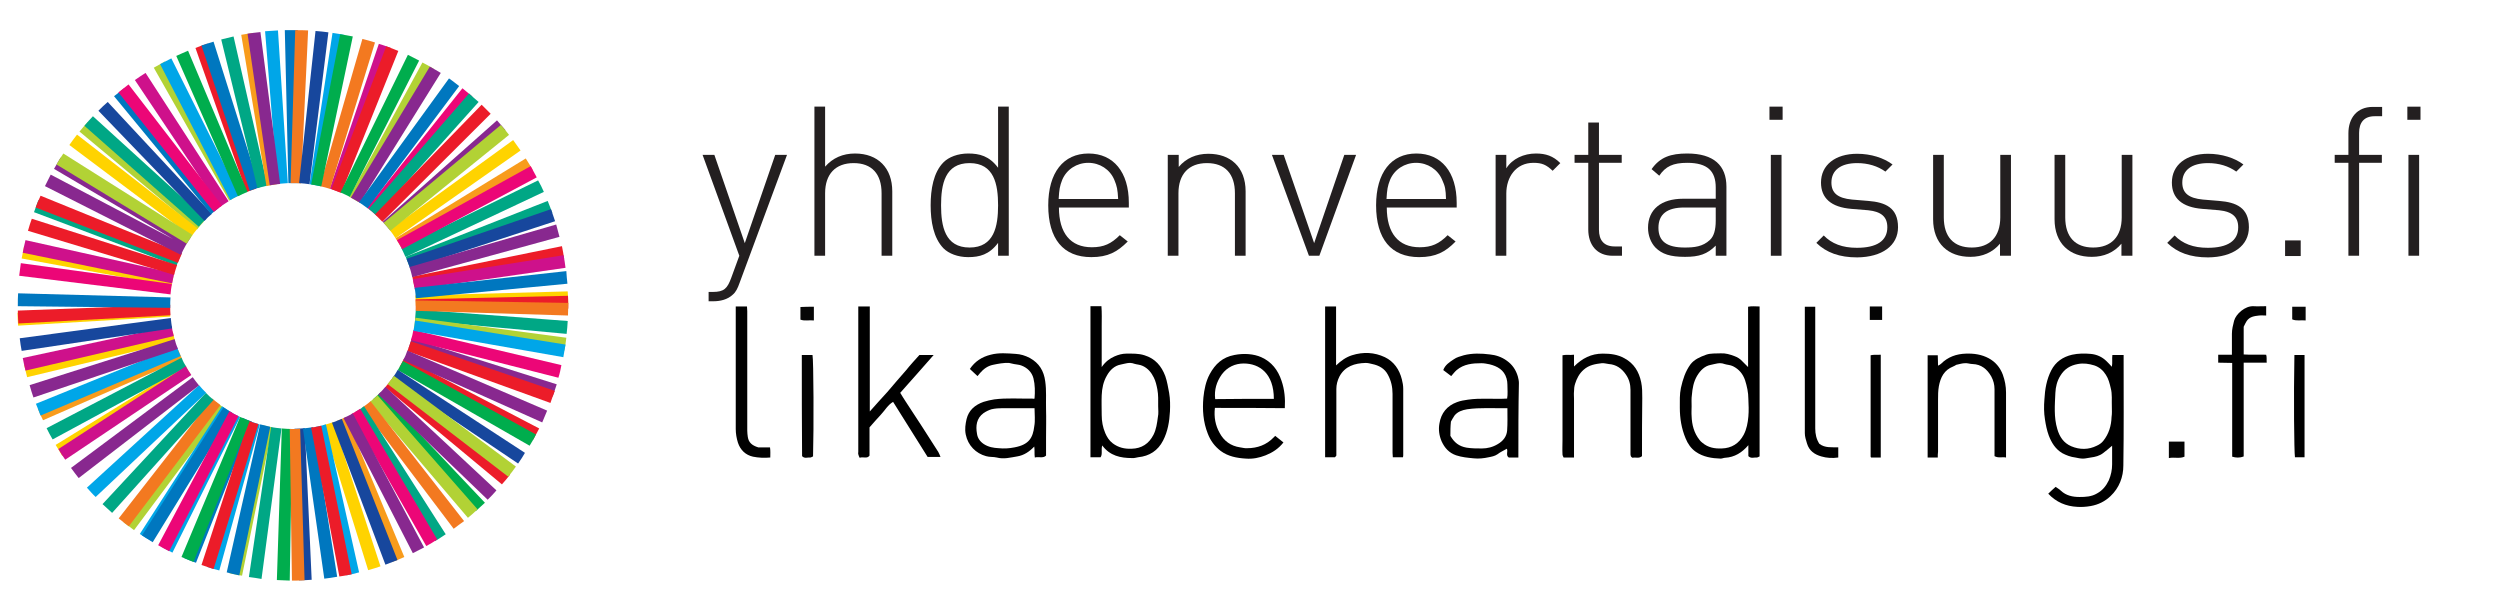 <?xml version="1.0" encoding="utf-8"?>
<!-- Generator: Adobe Illustrator 21.1.0, SVG Export Plug-In . SVG Version: 6.00 Build 0)  -->
<svg version="1.1" xmlns="http://www.w3.org/2000/svg" xmlns:xlink="http://www.w3.org/1999/xlink" x="0px" y="0px"
	 viewBox="0 0 912 220" style="enable-background:new 0 0 912 220;" xml:space="preserve">
<style type="text/css">
	.st0{fill:#010101;}
	.st1{fill:#040404;}
	.st2{fill:#080808;}
	.st3{fill:#060606;}
	.st4{fill:#231F20;}
	.st5{fill-rule:evenodd;clip-rule:evenodd;fill:#231F20;}
	.st6{fill:#B2D235;}
	.st7{fill:#F89C1C;}
	.st8{fill:#00AD4D;}
	.st9{fill:#EC1C29;}
	.st10{fill:#88288F;}
	.st11{fill:#EC0677;}
	.st12{fill:#CE118B;}
	.st13{fill:#0077BF;}
	.st14{fill:#FFD300;}
	.st15{fill:#17479D;}
	.st16{fill:#00A6E8;}
	.st17{fill:#00A785;}
	.st18{fill:#F37920;}
</style>
<g id="Layer_1">
	<path d="M747.2,180.1c0.9-0.9,1.8-1.7,2.7-2.5c0.5,0.4,1.3,0.8,1.9,1.4c1.9,1.8,4.3,2.3,6.8,2.3c2.2,0,4.4-0.1,6.4-1.3
		c2-1.1,3.3-2.7,4.3-4.8c0.8-1.9,1.2-3.8,1.2-5.8c0-2.2,0-4.5,0-6.8c-1.2,1-2.2,1.9-3.3,2.7c-1.3,1-2.9,1.4-4.5,1.6
		c-0.9,0.1-1.9,0.4-2.8,0.4c-0.9,0-1.9-0.2-2.8-0.4c-1.7-0.2-3.3-0.8-4.8-1.6c-2.5-1.5-3.9-3.8-4.9-6.4c-0.7-1.9-1.1-3.9-1.4-5.9
		c-0.4-2.4-0.4-4.9-0.2-7.3c0.2-3.7,0.8-7.3,2.5-10.6c1.6-3.1,4.2-4.9,7.6-5.7c2.3-0.5,4.6-0.5,6.8-0.3c2.2,0.2,4.2,1.1,5.8,2.7
		c0.6,0.6,1.2,1.2,1.9,2c0.3-1.5,0-2.9,0.2-4.3c1.3,0,2.6,0,4.1,0c0,0.6,0,1.2,0,1.8c0,12.8,0.1,25.7-0.1,38.5
		c0,4.2-1.5,8.2-4.7,11.2c-2,1.9-4.4,3.1-7.2,3.6c-1.7,0.3-3.3,0.4-4.9,0.3C753.7,184.7,750.1,183.2,747.2,180.1z M770.4,148.4
		c-0.1-2.3,0.2-4.6-0.4-6.8c-0.4-1.7-0.8-3.4-1.8-4.9c-1-1.6-2.4-2.8-4.2-3.4c-2-0.6-3.9-0.9-6-0.5c-2.8,0.5-4.9,1.8-6.4,4.3
		c-1.2,1.9-1.7,4.1-1.8,6.2c-0.2,4.4-0.6,8.9,0.7,13.2c0.8,2.8,2.3,5.1,5.1,6.3c3.1,1.3,6.3,1.3,9.3-0.2c0.9-0.4,1.8-1,2.4-1.8
		c2-2.5,2.9-5.5,3-8.7C770.5,150.8,770.4,149.6,770.4,148.4z"/>
	<path d="M637.7,133.9c0-7.5,0-14.7,0-22c1.4-0.3,2.8-0.1,4.2-0.1c0,18.3,0,36.5,0,54.7c-0.3,0.1-0.7,0.4-1,0.4
		c-1-0.1-2.1,0.5-3.1-0.5c0-1.2,0-2.5,0-4c-2.3,2.7-5,4.4-8.5,4.6c-0.5,0-1,0.3-1.6,0.3c-3.2-0.1-6.4-0.6-9.1-2.5
		c-1.7-1.2-2.9-2.9-3.7-4.9c-1.5-3.6-2.1-7.3-2.1-11.2c0-2.4-0.1-4.9,0.4-7.2c0.7-3.1,1.6-6,3.5-8.6c1.4-1.8,3.5-2.7,5.7-3.5
		c1.7-0.6,3.6-0.4,5.3-0.5c1.8-0.1,3.4,0.4,5,1c1.1,0.4,2.1,1,2.9,1.9C636.3,132.5,636.9,133.1,637.7,133.9z M617.1,148.2
		C617.1,148.2,617.1,148.2,617.1,148.2c0,1.2-0.1,2.4,0,3.6c0.1,3.2,0.9,6.2,2.9,8.7c0.3,0.4,0.6,0.7,1,1c2.1,1.8,4.5,2.2,7.1,2.1
		c3.6-0.1,6.3-1.8,8-5c1.1-2.1,1.5-4.4,1.7-6.6c0.2-2.2,0.1-4.3,0-6.5c0-2.3-0.5-4.6-1.2-6.8c-0.8-2.3-2.2-4-4.4-5.1
		c-1-0.5-2.2-0.5-3.1-0.8c-1.8-0.7-3.4,0-5,0.3c-2.2,0.4-3.8,2-5,4c-1.3,2.2-1.7,4.6-1.9,7C617,145.4,617.1,146.8,617.1,148.2z"/>
	<path d="M402.1,162.5c-0.5,1.6,0.2,3.1-0.6,4.3c-1.3,0-2.4,0-3.7,0c0-18.3,0-36.6,0-55.1c1.3,0,2.6,0,4,0c0.2,2.4,0.1,4.9,0.1,7.3
		c0,2.4,0,4.8,0,7.2c0,2.4,0,4.9,0,7.7c1.4-2,2.9-3.1,4.7-3.9c1.4-0.6,2.8-1,4.3-1c2.2,0,4.4-0.1,6.6,0.6c3.9,1.2,6.2,3.9,7.6,7.6
		c0.7,2,1,4.1,1.4,6.1c0.4,2.3,0.4,4.6,0.3,6.8c-0.2,3.7-0.8,7.3-2.5,10.6c-1.9,3.7-5,5.7-9.1,6.1c-0.7,0.1-1.5,0.4-2.2,0.3
		C408.8,167.1,404.9,166.3,402.1,162.5z M422.5,148.2c0-2.1,0.1-4.1-0.3-6.2c-0.3-1.5-0.6-2.9-1.3-4.3c-0.9-1.8-2.1-3.3-4-4.2
		c-1-0.5-2.2-0.5-3.1-0.8c-1.8-0.7-3.4,0-5,0.3c-2.2,0.4-3.9,2-5,4c-1.3,2.2-1.8,4.7-1.9,7.2c-0.1,2.4,0,4.8,0,7.2
		c0,2.3,0.4,4.5,1.3,6.6c0.6,1.4,1.4,2.7,2.7,3.7c2.1,1.6,4.4,2.1,6.9,2c3.7-0.1,6.3-1.8,8-5.1c1-2,1.3-4.2,1.6-6.5
		C422.7,150.8,422.5,149.5,422.5,148.2z"/>
	<path d="M335.4,129.5c1.7,0,3.3,0,5.2,0c-4.1,4.7-8.1,9.2-12.2,13.8c0.7,1.1,1.3,2.2,2,3.2c4,6.1,8,12.2,11.9,18.4
		c0.3,0.5,0.5,1.1,0.8,1.8c-1.6,0-3.1,0-4.7,0c-4.1-6.6-8.3-13.3-12.6-20.1c-1.9,1.1-2.9,3-4.4,4.6c-1.4,1.5-2.8,3.1-4.2,4.7
		c0,3.4,0,6.8,0,10.3c-0.9,1.3-2.3,0.3-3.6,0.8c-0.2-0.4-0.4-0.8-0.5-1.3c-0.1-0.3,0-0.6,0-0.8c0-17.3,0-34.7,0-52
		c0-0.3,0-0.7,0-1.1c1.4,0,2.7,0,4.2,0c0,12.8,0,25.5,0,38.3c2.2-2.5,4.3-4.8,6.4-7.1c2.3-2.7,4.6-5.4,6.9-8
		C332.1,133.1,333.8,131.3,335.4,129.5z"/>
	<path d="M487.4,111.8c0,7.2,0,14.3,0,21.5c1.8-1.7,3.6-3,5.8-3.7c4.1-1.3,8.2-1.1,12,0.7c3.3,1.6,5.3,4.5,6.2,8.1
		c0.3,1.1,0.5,2.3,0.5,3.5c0,8,0,16,0,24c0,0.3,0,0.5-0.1,0.9c-1.2,0-2.4,0-3.7,0c0-0.5-0.1-1.1-0.1-1.6c0-7.2,0-14.3,0-21.5
		c0-2.5-0.5-4.8-1.7-7c-1.2-2.3-3.3-3.4-5.7-3.9c-0.8-0.2-1.6-0.4-2.4-0.4c-4,0.1-7.6,1.2-9.6,5c-0.7,1.4-1.1,2.9-1.1,4.5
		c0,8.1,0,16.1,0,24.3c-0.2,0.2-0.3,0.4-0.5,0.6c-1.2,0-2.3,0-3.6,0c0-18.4,0-36.6,0-55C484.6,111.8,485.9,111.8,487.4,111.8z"/>
	<path d="M553.9,166.9c-1.3,0-2.4,0-3.5,0c-1.2-0.8-0.2-2.2-0.7-3.2c-1.2,0.7-2.4,1.2-3.4,2c-1,0.7-2.2,0.9-3.2,1.1
		c-1.8,0.4-3.7,0.6-5.5,0.4c-2.1-0.2-4.3-0.4-6.4-1.1c-2.6-0.9-4.2-2.7-5.3-5.1c-0.9-2.1-1.2-4.3-0.8-6.5c0.6-3.8,2.8-6.5,6.4-7.8
		c1.3-0.5,2.6-0.7,4-0.9c4.7-0.7,9.5-0.1,14.3-0.4c0.3-1.6,0.1-3.4,0.1-5.1c0-0.7-0.1-1.5-0.3-2.2c-0.9-3.2-3.4-4.5-6.2-5.2
		c-1-0.2-2-0.4-3-0.4c-3.2,0-6.4,0.3-9,2.5c-0.7,0.6-1.3,1.4-2,2.2c-1-0.7-1.9-1.5-2.9-2.2c0.7-1.9,2.3-2.9,3.8-3.9
		c1.1-0.8,2.4-1.1,3.7-1.5c3.1-0.8,6.4-0.7,9.5-0.3c2.1,0.2,4.3,0.9,6.2,2.3c2.1,1.5,3.3,3.4,4,5.7c0.2,0.8,0.4,1.6,0.4,2.4
		C553.9,148.6,553.9,157.7,553.9,166.9z M529.1,159c1.4,2.4,3.1,3.8,5.9,4.3c1.9,0.3,3.7,0.3,5.6,0.3c2,0,4-0.5,5.8-1.6
		c1.9-1.1,3.2-2.7,3.4-4.9c0.2-2.7,0.1-5.4,0.1-8.2c-5,0.1-9.9-0.3-14.7,0.4c-1.8,0.3-3.5,0.9-4.6,2.3c-0.5,0.7-0.9,1.5-1.3,2.2
		C529.1,155.6,529.1,157.3,529.1,159z"/>
	<path d="M377.4,145.4c0.2-2.5,0.2-5-0.4-7.4c-0.6-2.3-2.3-3.9-4.5-4.7c-0.8-0.3-1.7-0.3-2.6-0.5c-0.6-0.1-1.2-0.3-1.8-0.4
		c-2-0.1-4,0.3-5.9,0.7c-1.9,0.4-3.4,1.5-4.6,2.9c-0.3,0.4-0.6,0.7-1,1.2c-1-0.9-1.8-1.7-2.8-2.6c1.9-2.8,4.4-4.4,7.6-5.2
		c3-0.8,6.1-0.5,9.1-0.3c1.8,0.1,3.5,0.6,5.2,1.5c3.4,1.9,5.1,4.7,5.6,8.5c0.5,3.4,0.2,6.8,0.3,10.2c0.1,3.4,0,6.9,0,10.3
		c0,2.2,0,4.4,0,6.6c-1.1,1.1-2.6,0.3-4.1,0.7c-0.2-1.3,0-2.5-0.2-4c-1.8,1.9-3.8,3.2-6.2,3.6c-2.5,0.4-4.9,1.1-7.5,0.4
		c-1.2-0.3-2.6-0.1-3.9-0.5c-3.7-1-6.6-3.9-7.4-7.9c-0.4-2-0.1-3.8,0.3-5.6c0.8-3.3,3.1-5.2,6.2-6.3c1.3-0.4,2.6-0.7,3.9-0.9
		c4.6-0.6,9.2-0.2,13.8-0.3C376.9,145.5,377.1,145.5,377.4,145.4z M377.4,148.9c-0.6,0-0.9,0-1.3,0c-3.4,0-6.9,0-10.3,0
		c-1.4,0-2.8,0.1-4.1,0.4c-1,0.3-2,0.8-2.9,1.4c-2.6,1.9-2.9,4.7-2.4,7.5c0.2,1.5,1,2.8,2.5,3.8c1.7,1.1,3.5,1.4,5.4,1.5
		c1.9,0.2,3.8,0.1,5.8-0.3c5.3-1,6.7-3.5,7.2-7.7C377.7,153.4,377.4,151.2,377.4,148.9z"/>
	<path d="M443.2,148.8c-0.4,3.4,0.2,6.4,1.7,9.1c1.6,3,4.1,4.8,7.5,5.3c0.9,0.1,1.7,0.4,2.6,0.3c3.7,0,7-1.2,9.6-3.9
		c0.2-0.2,0.4-0.4,0.6-0.6c1,0.8,1.9,1.5,3,2.4c-1.8,2.3-4,3.7-6.5,4.7c-2.3,0.9-4.7,1.4-7.2,1.2c-3.3-0.2-6.5-0.8-9.2-2.8
		c-2.2-1.7-3.7-3.7-4.7-6.3c-1.7-4.3-2-8.7-1.6-13.2c0.3-2.9,0.9-5.9,2.3-8.5c2-3.7,4.7-6.2,9-7c3.5-0.7,7.1-0.4,9.8,0.8
		c3.8,1.7,6.1,4.7,7.4,8.6c1.1,3.2,1.4,6.5,1.2,10C460.3,148.8,451.8,148.8,443.2,148.8z M464.7,145.5c0-9.2-5.2-12.9-11-12.9
		c-3.1,0-6,1.3-8,4c-1.9,2.7-2.8,5.6-2.4,9C450.4,145.5,457.5,145.5,464.7,145.5z"/>
	<path class="st0" d="M599,166.4c-1.1,1-2.4,0.3-3.4,0.6c-0.8-0.3-0.8-1-0.8-1.6c0-4.5,0-9,0-13.5c0-3.2,0-6.5,0-9.7
		c0-2-0.5-3.9-1.7-5.6c-1.5-2.2-3.5-3.6-6.2-3.8c-0.9-0.1-1.8-0.4-2.6-0.3c-2.3,0.3-4.6,0.6-6.6,2.4c-1.6,1.4-2.5,3.2-3.1,5.1
		c-0.3,0.9-0.4,1.9-0.4,2.8c-0.1,0.9,0,1.8,0,2.7c0,7.1,0,14.2,0,21.4c-1.2,0-2.4,0-3.8,0c-0.1-0.3-0.4-0.7-0.4-1.1
		c-0.1-1.8,0-3.5,0-5.3c0-10.2,0-20.5,0-30.9c1.3-0.3,2.7,0,4.2-0.2c0,1.5,0,2.8,0,4.3c3-3,6.3-4.7,10.5-4.7c2.8,0,5.4,0.3,7.9,1.7
		c3.5,1.9,5.3,4.9,6.1,8.7c0.4,1.9,0.4,3.8,0.4,5.8C599,152.2,599,159.2,599,166.4z"/>
	<path d="M706.9,166.9c-1.4,0-2.5,0-3.7,0c0-12.4,0-24.8,0-37.3c1.1,0,2.3,0,3.7,0c0.1,1.1,0,2.4,0.1,3.8c0.5-0.3,0.8-0.4,1.1-0.7
		c2.5-2.5,5.6-3.6,9.1-3.7c2.9-0.1,5.7,0.3,8.3,1.7c2.4,1.3,4.1,3.3,5.1,5.9c0.8,2.2,1.2,4.3,1.2,6.6c0,7.4,0,14.9,0,22.3
		c0,0.4,0,0.8,0,1.4c-1.4-0.3-2.8,0.3-4.2-0.5c0-1.3,0-2.6,0-3.8c0-6.9,0-13.8,0-20.6c0-1.7-0.4-3.2-1.2-4.7
		c-1.5-2.6-3.6-4.4-6.8-4.5c-0.9,0-1.9-0.4-2.8-0.3c-0.9,0-1.9,0.3-3.2,0.6c-0.1,0.1-0.6,0.4-1.1,0.6c-3.3,1.3-4.6,4-5.2,7.2
		c-0.3,1.7-0.3,3.3-0.3,4.9c0,6.3,0,12.6,0,19C706.9,165.4,706.9,166.1,706.9,166.9z"/>
	<path class="st0" d="M818.5,166.5c-1.5,0.6-2.8,0.5-4.2,0.1c0-11.4,0-22.7,0-34.2c-1.7-0.1-3.4,0-5.1-0.1c0-1,0-1.9,0-2.9
		c1.6,0,3.2,0,5,0c0-2.6,0-5.1,0-7.6c0-1.7,0.4-3.2,0.8-4.8c0.7-2.5,4-5.4,7-5.3c1.5,0.1,3.1,0,4.7,0c0,1.1,0,2.2,0,3.4
		c-0.9,0-1.8-0.1-2.6,0c-1.7,0.2-3.4,0.4-4.5,2c-0.4,0.6-0.7,1.3-1.1,2.1c0,3.3,0,6.6,0,10.1c2.7,0.2,5.4,0,8.2,0.1
		c0.3,0.9,0.1,1.9,0.2,2.9c-2.9,0-5.6,0-8.4,0C818.5,143.8,818.5,155,818.5,166.5z"/>
	<path class="st0" d="M268.4,111.8c1.4,0,2.7,0,4.1,0c0,0.5,0.1,1.1,0.1,1.7c0,14.5,0,29,0,43.6c0,0.8,0.1,1.5,0.2,2.3
		c0.3,2,1.5,3.1,3.8,3.8c1.1,0,2.6,0,4.3,0c0.2,1.3,0.1,2.5,0.1,3.7c-2.2,0.2-4.3,0.1-6.3-0.3c-2.7-0.6-4.6-2.4-5.5-5.1
		c-0.5-1.6-0.8-3.3-0.8-5C268.4,141.6,268.4,126.8,268.4,111.8z"/>
	<path d="M663.7,161.9c2.1,1.6,4.5,1.2,6.9,1.3c0,1.3,0,2.5,0,3.7c-2.1,0.3-4.2,0.2-6.2-0.4c-2.4-0.7-4.4-2-5.2-4.7
		c-0.4-1.3-0.8-2.5-0.8-3.8c0-15.3,0-30.7,0-46.1c1.2,0,2.5,0,3.8,0c0,0.7,0,1.4,0,2.1c0,14.1,0,28.2,0,42.3
		C662.2,158.3,662.6,160.2,663.7,161.9z"/>
	<path class="st1" d="M292.5,129.5c1.3,0,2.6,0,3.9,0c0.4,1.7,0.5,26.9,0.2,37c-0.3,0.1-0.7,0.4-1,0.4c-1-0.1-2.1,0.5-3-0.5
		C292.5,154.2,292.5,142,292.5,129.5z"/>
	<path d="M837,129.5c1.3,0,2.5,0,3.7,0c0,12.4,0,24.8,0,37.3c-1.2,0-2.4,0-3.5,0C836.9,165,836.7,144.6,837,129.5z"/>
	<path d="M686.1,166.9c-1.3,0-2.4,0-3.5,0c0,0-0.1-0.1-0.1-0.1c0-0.1-0.1-0.1-0.1-0.2c0-12.3,0-24.6,0-37c1.2-0.3,2.4-0.1,3.7-0.2
		C686.1,141.9,686.1,154.3,686.1,166.9z"/>
	<path class="st1" d="M791.2,161.1c1.9,0,3.8,0,5.7,0c0,1.8,0,3.5,0,5.5c-1.8,0.8-3.7,0.1-5.7,0.5
		C791.2,165,791.2,163.1,791.2,161.1z"/>
	<path class="st2" d="M841.1,111.9c0,1.7,0,3.2,0,5c-1.7-0.2-3.3,0.3-4.9-0.4c0-1.6,0-3.1,0-4.6
		C837.8,111.9,839.4,111.9,841.1,111.9z"/>
	<path class="st3" d="M296.9,111.9c0,1.7,0,3.2,0,5c-1.7-0.2-3.3,0.3-4.9-0.3c0-1.6,0-3.1,0-4.6
		C293.6,111.9,295.2,111.9,296.9,111.9z"/>
	<path class="st1" d="M686.6,116.7c-1.6,0-3,0-4.5,0c0-1.6,0-3.2,0-4.9c1.5,0,2.9,0,4.5,0C686.6,113.4,686.6,115,686.6,116.7z"/>
</g>
<g id="Layer_2">
	<path class="st4" d="M287.1,56.5h-4.3l-11.1,32.2l-11.1-32.2h-4.3l13.4,36.8l-3,8.2c-1.4,3.7-2.5,5-6.7,5h-1.5v3.4h1.8
		c2.4,0,5.1-0.6,7-2.4c1.1-0.9,1.8-2.3,2.5-4.3L287.1,56.5"/>
	<path class="st4" d="M325.5,93.3V69.8c0-8.5-5.2-13.8-13.6-13.8c-4.4,0-8.1,1.6-10.9,4.8V38.9h-3.9v54.4h3.9V70.5
		c0-7,3.8-11,10.4-11s10.2,3.9,10.2,11v22.8H325.5"/>
	<path class="st5" d="M364.1,74.9c0,7.6-1.4,15.4-10.4,15.4c-9,0-10.4-7.8-10.4-15.4s1.4-15.4,10.4-15.4
		C362.7,59.5,364.1,67.3,364.1,74.9 M368,93.3V38.9h-3.9v22.3c-3.2-4.3-6.8-5.2-10.9-5.2c-3.8,0-7.1,1.3-9,3.2
		c-3.7,3.7-4.7,9.9-4.7,15.7c0,5.8,1,11.9,4.7,15.7c1.9,1.9,5.2,3.2,9,3.2c4.1,0,7.7-0.9,10.9-5.2v4.7H368z"/>
	<path class="st5" d="M407.9,72.6h-21.7c0.2-3.5,0.4-4.7,1.3-7c1.6-3.8,5.3-6.2,9.5-6.2s7.9,2.4,9.5,6.2
		C407.5,68,407.7,69.1,407.9,72.6 M411.8,75.7V74c0-11.2-5.6-18-14.7-18c-9.2,0-14.7,7-14.7,18.9c0,12.3,5.5,18.9,15.7,18.9
		c6.1,0,9.5-1.9,13.3-5.7l-2.9-2.3c-3.1,3.1-5.8,4.4-10.2,4.4c-7.8,0-12-5.2-12-14.5H411.8z"/>
	<path class="st5" d="M454.4,93.3V69.8c0-4.4-1.4-7.9-3.8-10.2c-2.4-2.3-5.7-3.5-9.8-3.5c-4.4,0-8.1,1.6-10.8,4.8v-4.4H426v36.8h3.9
		V70.5c0-7,3.8-11,10.4-11c6.6,0,10.2,3.9,10.2,11v22.8H454.4"/>
	<polyline class="st4" points="494.7,56.5 490.4,56.5 479.4,88.7 468.3,56.5 464,56.5 477.5,93.3 481.3,93.3 494.7,56.5 	"/>
	<path class="st5" d="M527.5,72.6h-21.7c0.2-3.5,0.4-4.7,1.3-7c1.6-3.8,5.3-6.2,9.5-6.2c4.2,0,7.9,2.4,9.5,6.2
		C527.2,68,527.4,69.1,527.5,72.6 M531.4,75.7V74c0-11.2-5.6-18-14.7-18c-9.2,0-14.7,7-14.7,18.9c0,12.3,5.5,18.9,15.7,18.9
		c6.1,0,9.6-1.9,13.3-5.7l-2.9-2.3c-3.1,3.1-5.8,4.4-10.2,4.4c-7.8,0-12-5.2-12-14.5H531.4z"/>
	<path class="st5" d="M569.2,59.5c-2.6-2.6-5.3-3.5-8.9-3.5c-4.4,0-8.6,1.9-10.8,5.4v-4.9h-3.9v36.8h3.9V70.6c0-6,3.5-11.2,9.9-11.2
		c3.1,0,4.7,0.7,7,2.9L569.2,59.5"/>
	<path class="st4" d="M591.7,93.3v-3.4H589c-3.9,0-5.7-2.3-5.7-6.1V59.4h8.3v-2.9h-8.3V44.7h-3.9v11.8h-5v2.9h5v24.3
		c0,5.6,3.1,9.6,8.9,9.6H591.7"/>
	<path class="st5" d="M625.9,80.5c0,3.4-0.7,5.7-2.1,7c-2.6,2.5-5.8,2.8-9.2,2.8c-6.6,0-9.6-2.3-9.6-7.2c0-4.9,3.1-7.4,9.4-7.4h11.5
		V80.5 M629.8,93.3V68.1c0-7.7-4.6-12.1-14.3-12.1c-6,0-9.9,1.3-13,5.7l2.8,2.4c2.3-3.4,5-4.7,10.2-4.7c7.5,0,10.4,3.1,10.4,9v4.1
		H614c-8,0-12.8,3.9-12.8,10.6c0,2.8,1,5.4,2.7,7.2c2.4,2.4,5.4,3.4,10.8,3.4c5.2,0,8.1-1,11.2-4.1v3.7H629.8z"/>
	<path class="st5" d="M646,93.3h3.9V56.5H646V93.3z M645.5,43.7h4.8v-4.8h-4.8V43.7z"/>
	<path class="st4" d="M692.4,82.9c0-7.2-4.7-9.1-10.8-9.6l-6-0.5c-5.2-0.5-7.5-2.4-7.5-6.2c0-4.5,3.4-7.1,9.4-7.1
		c4,0,7.5,1.1,10.3,3.1l2.6-2.6c-3.2-2.4-7.9-3.9-12.9-3.9c-8,0-13.2,4.1-13.2,10.5c0,5.7,3.7,9,11.1,9.6l6.1,0.5
		c4.8,0.5,7,2.4,7,6.2c0,5-3.9,7.5-11.1,7.5c-5.3,0-9.2-1.5-12.1-4.5l-2.7,2.7c3.7,3.6,8.5,5.3,14.9,5.3
		C686.6,93.8,692.4,89.6,692.4,82.9"/>
	<path class="st5" d="M733.6,93.3V56.5h-3.9v22.8c0,7-3.8,11-10.4,11c-6.6,0-10.2-3.9-10.2-11V56.5h-3.9V80c0,4.4,1.4,7.9,3.8,10.2
		c2.4,2.3,5.7,3.5,9.8,3.5c4.4,0,8.1-1.6,10.8-4.8v4.4H733.6"/>
	<path class="st5" d="M777.9,93.3V56.5H774v22.8c0,7-3.8,11-10.4,11c-6.6,0-10.2-3.9-10.2-11V56.5h-3.9V80c0,4.4,1.4,7.9,3.8,10.2
		c2.4,2.3,5.7,3.5,9.8,3.5c4.4,0,8.1-1.6,10.8-4.8v4.4H777.9"/>
	<path class="st4" d="M820.4,82.9c0-7.2-4.7-9.1-10.8-9.6l-6-0.5c-5.2-0.5-7.5-2.4-7.5-6.2c0-4.5,3.4-7.1,9.4-7.1
		c4,0,7.5,1.1,10.3,3.1l2.6-2.6c-3.2-2.4-7.9-3.9-12.9-3.9c-8,0-13.2,4.1-13.2,10.5c0,5.7,3.7,9,11.1,9.6l6.1,0.5
		c4.8,0.5,7,2.4,7,6.2c0,5-3.9,7.5-11.1,7.5c-5.3,0-9.2-1.5-12.1-4.5l-2.7,2.7c3.7,3.6,8.5,5.3,14.9,5.3
		C814.7,93.8,820.4,89.6,820.4,82.9"/>
	<rect x="833.6" y="87.7" class="st4" width="5.7" height="5.7"/>
	<path class="st5" d="M868.9,59.4v-2.9h-8.3v-8c0-3.8,1.8-6.1,5.7-6.1h2.7v-3.4h-3.4c-5.8,0-8.9,4.1-8.9,9.6v7.9h-5v2.9h5v33.9h3.9
		V59.4H868.9 M878.6,93.3h3.9V56.5h-3.9V93.3z M878.2,43.7h4.8v-4.8h-4.8V43.7z"/>
	<path class="st6" d="M32,44.5l42.4,36.3c-0.9,0.9-1.7,1.9-2.5,2.9L29,48C30,46.8,31,45.6,32,44.5"/>
	<path class="st6" d="M45.1,190.6l33.8-43.9c1,0.8,2,1.5,3.1,2.3l-33.1,44.4C47.6,192.4,46.4,191.5,45.1,190.6"/>
	<path class="st6" d="M83.7,209.1l12-54c1.2,0.3,2.5,0.6,3.7,0.8L88.3,210C86.7,209.8,85.2,209.4,83.7,209.1"/>
	<path class="st7" d="M143.1,205l-20.4-51.4c1.2-0.5,2.4-0.9,3.5-1.5l21.3,51.1C146,203.9,144.5,204.5,143.1,205"/>
	<path class="st8" d="M173.5,186.5L136,145.7c1-0.8,1.9-1.7,2.8-2.6l38.1,40.3C175.8,184.4,174.6,185.5,173.5,186.5"/>
	<path class="st9" d="M194.5,160.4L145.7,134c0.6-1.1,1.2-2.2,1.8-3.4l49.2,25.7C196,157.7,195.2,159.1,194.5,160.4"/>
	<path class="st10" d="M201.6,144.7L149,127.1c0.4-1.2,0.8-2.4,1.2-3.6l52.9,16.7C202.6,141.7,202.1,143.2,201.6,144.7"/>
	<path class="st9" d="M205.8,94.4l-54.7,10.2c-0.2-1.3-0.4-2.5-0.7-3.7L205,89.8C205.3,91.3,205.6,92.9,205.8,94.4"/>
	<path class="st11" d="M172.3,35.2l-35.5,43c-0.9-0.9-1.9-1.7-2.9-2.4l34.8-43.6C169.9,33.2,171.1,34.2,172.3,35.2"/>
	<path class="st6" d="M158.2,25.1l-27.5,48.6c-1.1-0.7-2.2-1.3-3.3-1.9l26.7-49C155.5,23.5,156.9,24.3,158.2,25.1"/>
	<path class="st12" d="M142.6,17.5l-18.7,52.6c-1.2-0.5-2.4-0.9-3.6-1.3L138.2,16C139.7,16.4,141.2,17,142.6,17.5"/>
	<path class="st13" d="M108.6,11l0.4,55.8c-0.7,0-1.4,0-2.1,0c-0.6,0-1.1,0-1.7,0L103.9,11c1,0,2,0,3,0C107.4,11,108,11,108.6,11"/>
	<path class="st9" d="M75.7,15.9l17.8,52.9c-1.2,0.4-2.4,0.8-3.6,1.3L71.3,17.5C72.7,16.9,74.2,16.4,75.7,15.9"/>
	<path class="st14" d="M20.3,162.3l47.2-29.1c0.6,1.1,1.3,2.2,2,3.3l-46.8,29.8C22,165,21.1,163.7,20.3,162.3"/>
	<path class="st14" d="M8.8,89.7l54.5,11.1c-0.3,1.2-0.6,2.5-0.8,3.7c-0.4,2.3-0.6,4.7-0.6,7.1c0,1.4,0.1,2.7,0.2,3.9l-55.5,3.3
		c-0.1-1.5-0.2-3.1-0.2-4.7l55.5-2.5c0-2.5,0.2-4.9,0.6-7.2L7.9,94.3C8.2,92.8,8.5,91.2,8.8,89.7"/>
	<path class="st14" d="M207.3,111l-55.6,0.6c0,19.6-12.6,36.3-30.1,42.4l17.2,52.6c-1.5,0.5-3,1-4.5,1.4l-16.4-52.9
		c1.2-0.3,2.5-0.7,3.7-1.1c17.5-6.1,30.1-22.8,30.1-42.4c0-1.3-0.1-2.6-0.2-3.8l55.6-1.5C207.2,107.9,207.3,109.4,207.3,111"/>
	<path class="st14" d="M189.9,54.9l-45.6,32c-0.7-1.1-1.4-2.1-2.2-3.1l45.1-32.7C188.1,52.4,189,53.6,189.9,54.9"/>
	<path class="st14" d="M28.1,49.1l44,34.2c-0.8,1-1.6,2-2.3,3L25.3,52.9C26.2,51.6,27.1,50.4,28.1,49.1"/>
	<path class="st14" d="M63.9,124.6l-54,13l-0.1-0.4l-1-4.1L63,120.9C63.3,122.1,63.6,123.3,63.9,124.6"/>
	<path class="st6" d="M170.7,188.9l-35.9-42.2c1-0.8,2-1.6,2.9-2.5l36.5,41.6C173.1,186.9,171.9,187.9,170.7,188.9"/>
	<path class="st8" d="M193.2,162.6l-48.1-27.6c0.7-1.1,1.3-2.2,1.9-3.3l48.5,26.8C194.8,160,194,161.3,193.2,162.6"/>
	<path class="st10" d="M160.8,26.6L131.3,74c-1.1-0.7-2.2-1.3-3.3-1.9l28.8-47.8C158.1,25,159.4,25.8,160.8,26.6"/>
	<path class="st11" d="M7.6,96l55.1,7.6c-0.2,1.2-0.4,2.5-0.5,3.8L7,100.6C7.2,99,7.4,97.5,7.6,96"/>
	<path class="st9" d="M6.5,113.3l55.6-2.1l0,0.4c0,1.2,0,2.3,0.1,3.4L6.7,118C6.6,116.4,6.5,114.9,6.5,113.3"/>
	<path class="st7" d="M13.8,149.1L65,127.6c0.5,1.2,1,2.4,1.5,3.5l-50.8,22.2C15,152,14.4,150.5,13.8,149.1"/>
	<path class="st13" d="M77.9,15.2l16.8,53.2c-1.2,0.3-2.4,0.7-3.6,1.2l-17.6-53C75,16.1,76.5,15.6,77.9,15.2"/>
	<path class="st15" d="M140.6,206l-19.5-51.8c1.2-0.4,2.4-0.9,3.6-1.4l20.3,51.5C143.5,204.9,142.1,205.4,140.6,206"/>
	<path class="st12" d="M8.3,130.6l54.3-11.7c0.2,1.3,0.5,2.5,0.8,3.7L9.3,135.2C8.9,133.7,8.6,132.1,8.3,130.6"/>
	<path class="st16" d="M51,194.8l30-46.6c1,0.7,2.1,1.4,3.2,2.1c1.1,0.7,2.2,1.3,3.4,1.8l-24.7,49.5c-1.4-0.7-2.8-1.4-4.1-2.2
		l25.5-49.2l-29.3,47C53.6,196.5,52.3,195.7,51,194.8"/>
	<path class="st17" d="M174.6,37.2l-37.2,41.5c-0.9-0.9-1.9-1.7-2.9-2.5l36.6-42.1C172.3,35.2,173.4,36.2,174.6,37.2"/>
	<path class="st18" d="M43.3,189.1l34.1-43.7c1,0.8,2,1.6,3,2.4L47,192C45.8,191.1,44.5,190.1,43.3,189.1"/>
	<path class="st18" d="M112.4,11.1l-2.6,55.8c-1-0.1-2-0.1-3-0.1l-0.8,0l1.7-55.8C109.3,11,110.9,11,112.4,11.1"/>
	<path class="st18" d="M165.5,192.9l-33.4-44.2c1.1-0.7,2.1-1.5,3.1-2.3l34.1,43.7C168,191,166.7,192,165.5,192.9"/>
	<path class="st18" d="M136.8,15.5l-16.4,53.4c-1.2-0.4-2.4-0.7-3.7-1l15.5-53.7C133.8,14.6,135.3,15,136.8,15.5"/>
	<path class="st17" d="M33.9,42.4l41.2,37.5c-0.9,0.9-1.8,1.8-2.6,2.8L30.8,45.9C31.8,44.7,32.8,43.5,33.9,42.4"/>
	<path class="st17" d="M90.8,210.5l8.1-54.7c1.2,0.2,2.5,0.4,3.8,0.5l-7.3,54.9C93.8,210.9,92.3,210.7,90.8,210.5"/>
	<path class="st17" d="M37.4,183.9l37.7-40.6c0.9,0.9,1.8,1.8,2.8,2.6l-37,41.2C39.7,186,38.5,184.9,37.4,183.9"/>
	<path class="st17" d="M206.7,121.8l-55.3-5.1c0.1-1.3,0.2-2.5,0.3-3.8l55.4,4.2C207,118.7,206.9,120.3,206.7,121.8"/>
	<path class="st17" d="M85.2,13.3l12.4,54.4c-1.3,0.3-2.5,0.6-3.7,0.9L80.7,14.4C82.2,14,83.7,13.7,85.2,13.3"/>
	<path class="st17" d="M158.7,197.4l-29.1-47.1c1.1-0.6,2.2-1.3,3.2-2.1l29.8,46.7C161.3,195.8,160,196.6,158.7,197.4"/>
	<path class="st17" d="M148,93.7l0.9-0.4l50.9-20c0.6,1.4,1.1,2.9,1.7,4.4l-52.1,19.6C148.9,96,148.5,94.9,148,93.7"/>
	<path class="st17" d="M198.4,70l-49.5,23.3l-1,0.4c-0.5-1.1-1-2.3-1.6-3.4l50-24.5C197.1,67.2,197.8,68.6,198.4,70"/>
	<path class="st6" d="M60.2,22.4l26.7,49c-1.1,0.6-2.3,1.2-3.3,1.8L56.1,24.7C57.5,23.9,58.8,23.2,60.2,22.4"/>
	<path class="st17" d="M14,73l51.8,20.4c-0.5,1.2-1,2.3-1.4,3.6L12.4,77.4C12.9,75.9,13.5,74.5,14,73"/>
	<path class="st17" d="M17,156.2l49.2-25.7c0.5,1.2,1.1,2.3,1.8,3.4l-48.8,26.4C18.4,159,17.7,157.6,17,156.2"/>
	<path class="st16" d="M13.1,147.3l51.4-20.9c0.4,1.2,0.9,2.4,1.4,3.5l-51.1,21.7C14.3,150.2,13.7,148.8,13.1,147.3"/>
	<path class="st16" d="M31.7,177.9l40.9-37.4c0.8,1,1.7,1.9,2.6,2.8l-40.3,38C33.8,180.3,32.8,179.1,31.7,177.9"/>
	<path class="st16" d="M75.5,206.8l15.7-53.1c1.2,0.4,2.4,0.8,3.6,1.2L80,208.1C78.5,207.7,77,207.3,75.5,206.8"/>
	<path class="st16" d="M62.5,21.3l24.9,49.9c-1.1,0.6-2.3,1.1-3.4,1.8L58.4,23.4C59.7,22.7,61.1,22,62.5,21.3"/>
	<path class="st16" d="M101.4,11.1l3.6,55.7c-1.3,0.1-2.5,0.2-3.8,0.3l-4.5-55.7C98.3,11.3,99.8,11.2,101.4,11.1"/>
	<path class="st16" d="M126.4,209.9l-11.2-54.2c1.3-0.2,2.5-0.5,3.7-0.9l12.1,54C129.5,209.2,127.9,209.6,126.4,209.9"/>
	<path class="st16" d="M125.9,12.8l-9.3,55.1c-1.2-0.3-2.5-0.5-3.7-0.7l8.4-55.2C122.8,12.2,124.4,12.5,125.9,12.8"/>
	<path class="st12" d="M21.3,163.8l46.5-30.2c0.6,1.1,1.3,2.2,2,3.2l-46,30.9C22.9,166.5,22.1,165.2,21.3,163.8"/>
	<path class="st12" d="M206.3,97.7l-55,7.9c-0.2-1.3-0.4-2.5-0.7-3.8l55-8.7C205.9,94.6,206.1,96.2,206.3,97.7"/>
	<path class="st12" d="M9.3,87.6l54.3,12.1c-0.3,1.2-0.6,2.5-0.8,3.7L8.3,92.2C8.6,90.7,8.9,89.1,9.3,87.6"/>
	<path class="st12" d="M53.1,26.6l30.3,46.8c-1.1,0.7-2.1,1.4-3.2,2.1L49.2,29.2C50.5,28.3,51.8,27.4,53.1,26.6"/>
	<path class="st15" d="M202.5,80.7L149.6,98c-0.4-1.2-0.8-2.4-1.3-3.6L201,76.3C201.5,77.8,202,79.3,202.5,80.7"/>
	<path class="st15" d="M189,169.1l-46-31c0.8-1,1.5-2.1,2.1-3.2l46.4,30.3C190.8,166.5,189.9,167.8,189,169.1"/>
	<path class="st15" d="M119.8,11.8l-6.9,55.4c-1.2-0.2-2.5-0.3-3.8-0.4l6-55.5C116.7,11.4,118.3,11.6,119.8,11.8"/>
	<path class="st15" d="M39.3,37.2l38,40.8c-1,0.8-1.9,1.7-2.7,2.6L35.9,40.4C37,39.3,38.1,38.2,39.3,37.2"/>
	<path class="st15" d="M109.1,211.7l-1.7-55.3c1.3,0,2.6-0.1,3.8-0.2l2.5,55.3C112.3,211.6,110.7,211.7,109.1,211.7"/>
	<path class="st15" d="M7.2,123.4l55.1-7.4c0.1,1.3,0.3,2.5,0.5,3.8l-54.9,8.2C7.6,126.5,7.4,125,7.2,123.4"/>
	<path class="st13" d="M82.7,208.8l12.2-54c1.2,0.3,2.5,0.6,3.7,0.9l-11.3,54.2C85.7,209.6,84.2,209.2,82.7,208.8"/>
	<path class="st13" d="M118.3,211.1l-7.8-54.8c1.3-0.1,2.5-0.3,3.8-0.5l8.7,54.6C121.4,210.7,119.9,210.9,118.3,211.1"/>
	<path class="st13" d="M207,103.5l-55.3,5.3c-0.1-1.3-0.2-2.5-0.4-3.8l55.3-6.1C206.7,100.4,206.8,101.9,207,103.5"/>
	<path class="st13" d="M45.3,32.2L80,75.7c-1,0.8-2,1.6-3,2.4l-35.4-43L45.3,32.2"/>
	<path class="st13" d="M6.6,107l55.6,1.5c-0.1,1-0.1,2.1-0.1,3.1l0,0.7l-55.6-0.6v-0.4C6.5,109.9,6.5,108.5,6.6,107"/>
	<path class="st13" d="M51.8,195.3l29.7-46.7c1,0.7,2.1,1.4,3.2,2l-29,47.2C54.5,197,53.1,196.2,51.8,195.3"/>
	<path class="st13" d="M67.2,203.6l21.2-51.2c1.2,0.5,2.3,1,3.5,1.4l-20.4,51.5C70,204.8,68.6,204.2,67.2,203.6"/>
	<path class="st13" d="M167.5,31.4L134.1,76c-1-0.8-2.1-1.5-3.1-2.2l32.8-45.2C165,29.5,166.3,30.4,167.5,31.4"/>
	<path class="st7" d="M194.3,61.9l-48,28.3c-0.6-1.1-1.3-2.2-2-3.3l47.5-29.1C192.7,59.2,193.5,60.6,194.3,61.9"/>
	<path class="st7" d="M92.6,12l8.4,55.2c-1.3,0.2-2.5,0.4-3.8,0.7L88,12.7C89.5,12.4,91.1,12.2,92.6,12"/>
	<path class="st9" d="M73.5,206.1l17.2-52.6c1.2,0.5,2.4,0.9,3.6,1.2l-16.4,52.9C76.4,207.1,74.9,206.6,73.5,206.1"/>
	<path class="st9" d="M123.8,210.3L113.5,156c1.3-0.2,2.5-0.4,3.7-0.7l11.1,54.2C126.9,209.8,125.4,210.1,123.8,210.3"/>
	<path class="st9" d="M183.1,176.7l-42.6-35.4c0.8-1,1.6-1.9,2.4-3l43.2,34.8C185.1,174.4,184.1,175.6,183.1,176.7"/>
	<path class="st9" d="M200.8,147l-52.2-18.9c0.5-1.2,0.9-2.4,1.3-3.6l52.5,18.1C201.8,144.1,201.3,145.5,200.8,147"/>
	<path class="st9" d="M145.3,18.6l-20.8,51.8c-1.2-0.5-2.4-0.9-3.6-1.4l20-52.1C142.4,17.4,143.9,18,145.3,18.6"/>
	<path class="st9" d="M14.8,71.4l51.6,21c-0.5,1.1-1,2.3-1.5,3.5L13,75.7C13.6,74.2,14.1,72.8,14.8,71.4"/>
	<path class="st9" d="M207.3,112.6l-55.6,0.4c0-0.5,0-1,0-1.4c0-0.8,0-1.6-0.1-2.4l55.6-1.3c0,1.1,0.1,2.3,0.1,3.4L207.3,112.6"/>
	<path class="st9" d="M179,41.5l-39.5,39.4c-0.9-0.9-1.8-1.8-2.7-2.7l38.9-40C176.8,39.3,177.9,40.4,179,41.5"/>
	<path class="st9" d="M11.6,79.8l53,16.9c-0.4,1.2-0.8,2.4-1.1,3.6L10.2,84.2C10.6,82.7,11.1,81.2,11.6,79.8"/>
	<path class="st11" d="M57.7,198.9l26-48.9c1.1,0.7,2.2,1.3,3.3,1.8l-25.3,49.3C60.4,200.4,59,199.7,57.7,198.9"/>
	<path class="st11" d="M155.5,199.2l-27.4-48.1c1.1-0.6,2.2-1.3,3.3-2l28.1,47.7C158.2,197.7,156.8,198.5,155.5,199.2"/>
	<path class="st11" d="M195.8,64.7l-49.1,26.2c-0.6-1.1-1.2-2.2-1.9-3.3l48.8-27C194.3,62,195.1,63.3,195.8,64.7"/>
	<path class="st11" d="M46.9,30.8L81,75c-1,0.7-2,1.5-3,2.3L43.2,33.7C44.4,32.7,45.7,31.8,46.9,30.8"/>
	<path class="st11" d="M203.7,137.8l-53.8-13.7c0.4-1.2,0.7-2.5,0.9-3.7l54,12.8C204.5,134.8,204.2,136.3,203.7,137.8"/>
	<path class="st10" d="M95,11.7l7.2,55.4c-1.3,0.1-2.5,0.3-3.8,0.5l-8.1-55.3C91.9,12.1,93.5,11.8,95,11.7"/>
	<path class="st10" d="M150.6,201.8l-25.3-49.3c1.2-0.5,2.3-1.1,3.4-1.7l26,48.9C153.4,200.4,152,201.1,150.6,201.8"/>
	<path class="st10" d="M177.9,182.3l-39.9-38.4c0.9-0.9,1.8-1.8,2.6-2.8l40.5,37.8C180.1,180.1,179,181.2,177.9,182.3"/>
	<path class="st10" d="M197.8,154.1l-50.7-22.7c0.6-1.1,1.1-2.3,1.5-3.5l51,21.9C199,151.3,198.4,152.7,197.8,154.1"/>
	<path class="st10" d="M204.1,86.4l-53.7,14.7c-0.3-1.2-0.6-2.5-1-3.7l53.5-15.5C203.3,83.4,203.7,84.9,204.1,86.4"/>
	<path class="st10" d="M184.4,47.5l-42.3,36.3c-0.8-1-1.6-2-2.5-2.9l41.7-37C182.4,45.2,183.4,46.3,184.4,47.5"/>
	<path class="st10" d="M22.1,57.5l47.5,29.1c-0.7,1-1.3,2-1.9,3l-0.1,0.2c-0.6,1-1.1,2.1-1.6,3.2L16.4,67.9c0.7-1.4,1.4-2.8,2.1-4.2
		l44.6,23.5L19.7,61.6C20.5,60.2,21.3,58.9,22.1,57.5"/>
	<path class="st10" d="M10.8,140.5l52.9-16.8c0.3,1.2,0.7,2.4,1.2,3.6L12.2,145C11.7,143.5,11.2,142,10.8,140.5"/>
	<path class="st10" d="M25.9,170.7l44.4-33.1c0.7,1,1.5,2,2.3,3l-43.9,33.8C27.8,173.2,26.8,172,25.9,170.7"/>
	<path class="st8" d="M128.7,13.3L117.2,68c-1.2-0.3-2.5-0.5-3.7-0.7l10.6-54.8C125.6,12.7,127.1,13,128.7,13.3"/>
	<path class="st8" d="M66.2,203.2l21.4-51.1c1.1,0.5,2.3,1,3.5,1.5L70.6,205C69.1,204.4,67.7,203.8,66.2,203.2"/>
	<path class="st8" d="M101,211.6l1.8-55.3c1.3,0.1,2.5,0.2,3.8,0.2l-0.9,55.3C104.1,211.7,102.5,211.7,101,211.6"/>
	<path class="st8" d="M152.9,22.1l-25.3,49.7c-1.1-0.6-2.3-1.1-3.4-1.6l24.6-50.2C150.1,20.7,151.5,21.4,152.9,22.1"/>
	<path class="st8" d="M68.6,18.5L90.3,70c-1.2,0.5-2.3,1-3.5,1.6L64.3,20.4C65.7,19.8,67.1,19.1,68.6,18.5"/>
	<path class="st6" d="M185.7,49.2l-43.3,35c-0.8-1-1.6-2-2.5-2.9l42.8-35.7C183.8,46.8,184.8,48,185.7,49.2"/>
	<path class="st6" d="M23.1,56l47.1,29.7c-0.7,1-1.4,2.1-2.1,3.2L20.6,60C21.4,58.7,22.2,57.3,23.1,56"/>
	<path class="st6" d="M185.4,173.9l-44-33.8c0.8-1,1.6-2,2.3-3l44.5,33.1C187.3,171.5,186.4,172.7,185.4,173.9"/>
	<path class="st6" d="M205.9,127.9l-54.9-8.2c0.2-1.2,0.4-2.5,0.5-3.8l55.1,7.3C206.4,124.8,206.2,126.4,205.9,127.9"/>
	<path class="st18" d="M207.2,115.1l-55.5-1.7c0-0.6,0-1.1,0-1.7c0-0.7,0-1.4,0-2.1l55.6,0.9l0,0.9
		C207.3,112.6,207.2,113.9,207.2,115.1"/>
	<path class="st16" d="M205.5,130.3l-54.7-9.6c0.3-1.2,0.5-2.5,0.6-3.8l54.9,8.8C206,127.2,205.8,128.8,205.5,130.3"/>
	<path class="st18" d="M106.5,211.8l-0.8-55.3c0.4,0,0.8,0,1.1,0c0.9,0,1.8,0,2.7-0.1l1.6,55.3c-1.4,0.1-2.9,0.1-4.3,0.1H106.5"/>
</g>
</svg>
